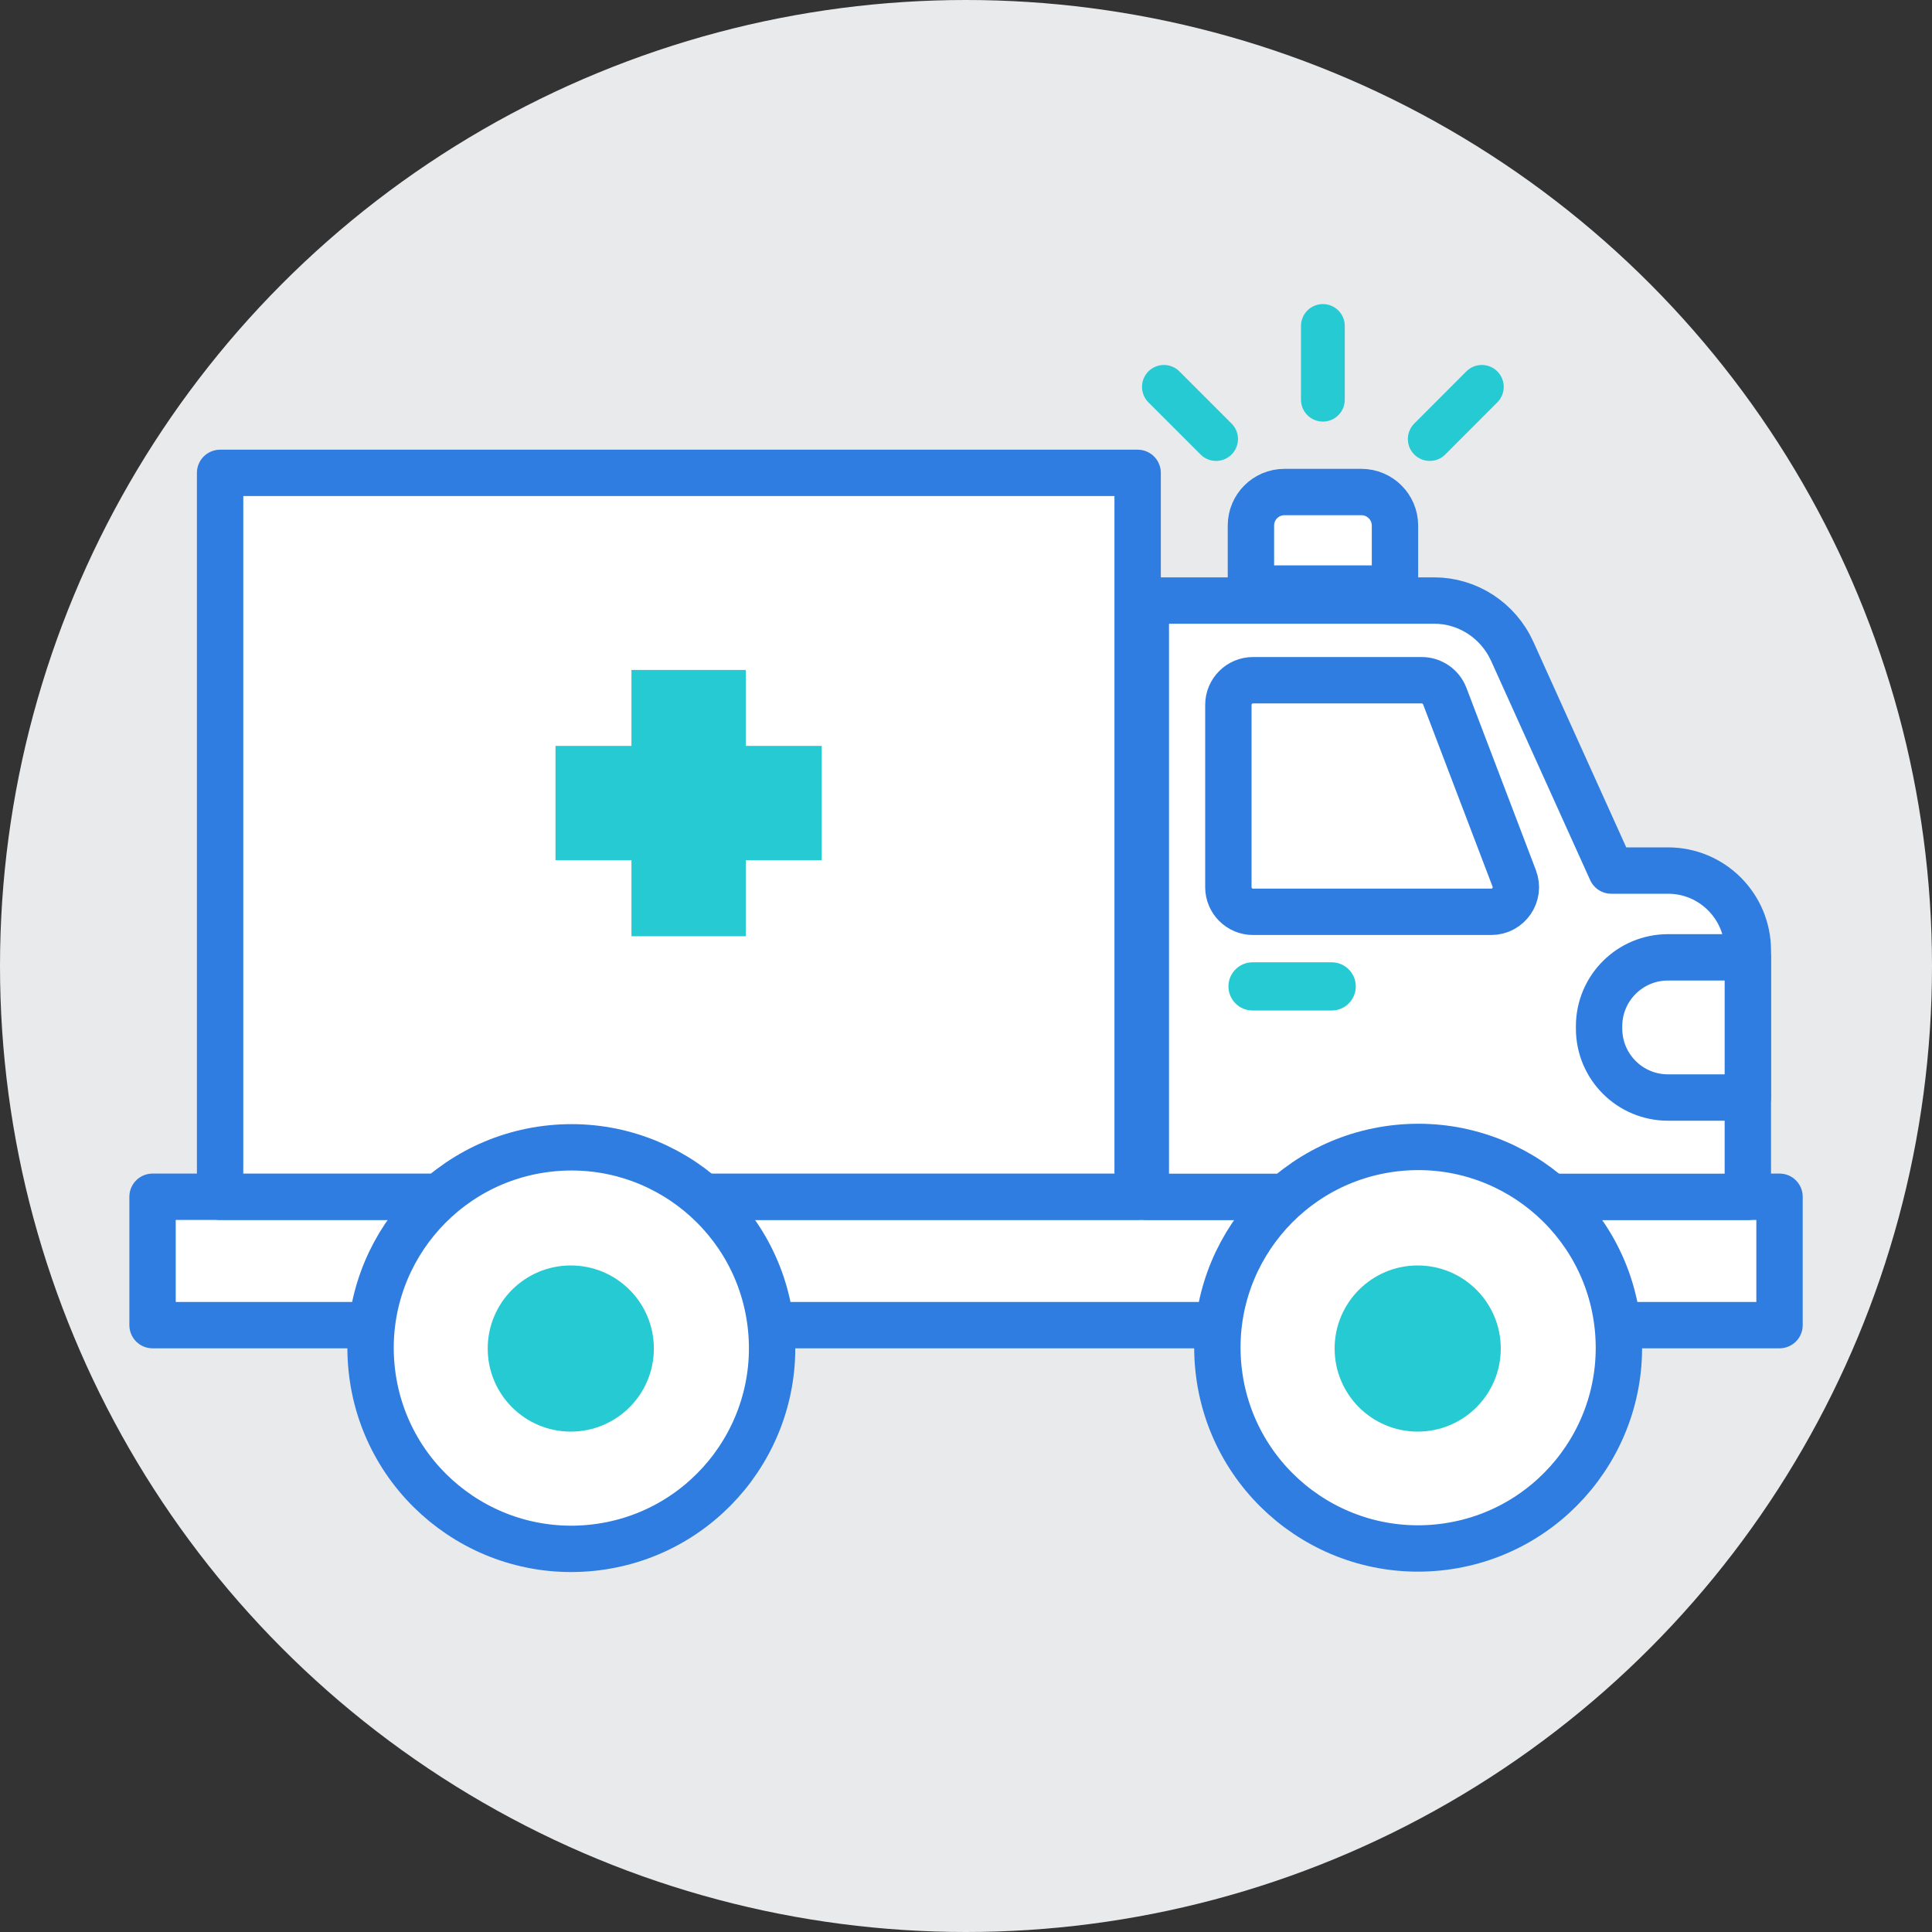<?xml version="1.0" encoding="utf-8"?>
<!-- Generator: Adobe Illustrator 27.0.0, SVG Export Plug-In . SVG Version: 6.00 Build 0)  -->
<svg version="1.1" id="Layer_1" xmlns="http://www.w3.org/2000/svg" xmlns:xlink="http://www.w3.org/1999/xlink" x="0px" y="0px"
	 viewBox="0 0 250 250" style="enable-background:new 0 0 250 250;" xml:space="preserve">
<rect x="0" y="0" width="250" height="250" fill="#333333" stroke="none"/>
<style type="text/css">
	.st0{fill:#E9EAEC;}
	.st1{fill:#FFFFFF;stroke:#2F7DE1;stroke-width:6;stroke-linecap:round;stroke-linejoin:round;stroke-miterlimit:10;}
	.st2{fill:#26CAD3;}
	.st3{fill:none;stroke:#26CAD3;stroke-width:5.667;stroke-linecap:round;stroke-linejoin:round;stroke-miterlimit:10;}
</style>
<g>
	<circle class="st0" cx="125" cy="125" r="125"/>
	<g>
		<rect x="19.74" y="154.86" class="st1" width="210.53" height="16.61"/>
		<rect x="28.48" y="61.19" class="st1" width="118.73" height="93.67"/>
		<path class="st1" d="M215.84,112.65h-7.34L195.69,84.3c-1.82-4.02-5.77-6.59-10.11-6.59h-37.31v34.95v42.21h77.9v-31.88
			C226.17,117.28,221.55,112.65,215.84,112.65z"/>
		<path class="st1" d="M192.96,117.99h-30.82c-1.76,0-3.19-1.43-3.19-3.19V91.21c0-1.76,1.43-3.19,3.19-3.19h21.83
			c1.32,0,2.51,0.82,2.98,2.05l8.99,23.59C196.74,115.75,195.2,117.99,192.96,117.99z"/>
		<path class="st2" d="M172.32,130.76h-10.24c-1.72,0-3.12-1.4-3.12-3.12l0,0c0-1.72,1.4-3.12,3.12-3.12h10.24
			c1.72,0,3.12,1.4,3.12,3.12l0,0C175.44,129.36,174.04,130.76,172.32,130.76z"/>
		<path class="st1" d="M226.17,142.02h-10.33c-4.93,0-8.92-3.99-8.92-8.92v-0.3c0-4.93,3.99-8.92,8.92-8.92h10.33V142.02z"/>
		
			<ellipse transform="matrix(0.995 -0.099 0.099 0.995 -16.836 8.127)" class="st1" cx="73.86" cy="174.5" rx="25.98" ry="25.98"/>
		
			<ellipse transform="matrix(0.995 -0.099 0.099 0.995 -16.302 18.926)" class="st1" cx="183.45" cy="174.5" rx="25.98" ry="25.98"/>
		<circle class="st2" cx="73.86" cy="174.5" r="10.75"/>
		<circle class="st2" cx="183.45" cy="174.5" r="10.75"/>
		<path class="st1" d="M176.17,63.67h-9.97c-2.39,0-4.33,1.94-4.33,4.33v8.16h18.64V68C180.5,65.61,178.56,63.67,176.17,63.67z"/>
		<line class="st3" x1="171.18" y1="42.18" x2="171.18" y2="51.72"/>
		<line class="st3" x1="191.75" y1="50.06" x2="185.01" y2="56.81"/>
		<line class="st3" x1="150.61" y1="50.06" x2="157.36" y2="56.81"/>
		<polygon class="st2" points="106.33,96.52 96.5,96.52 96.5,86.69 81.71,86.69 81.71,96.52 71.88,96.52 71.88,111.31 81.71,111.31 
			81.71,121.15 96.5,121.15 96.5,111.31 106.33,111.31 		"/>
	</g>
</g>
</svg>
